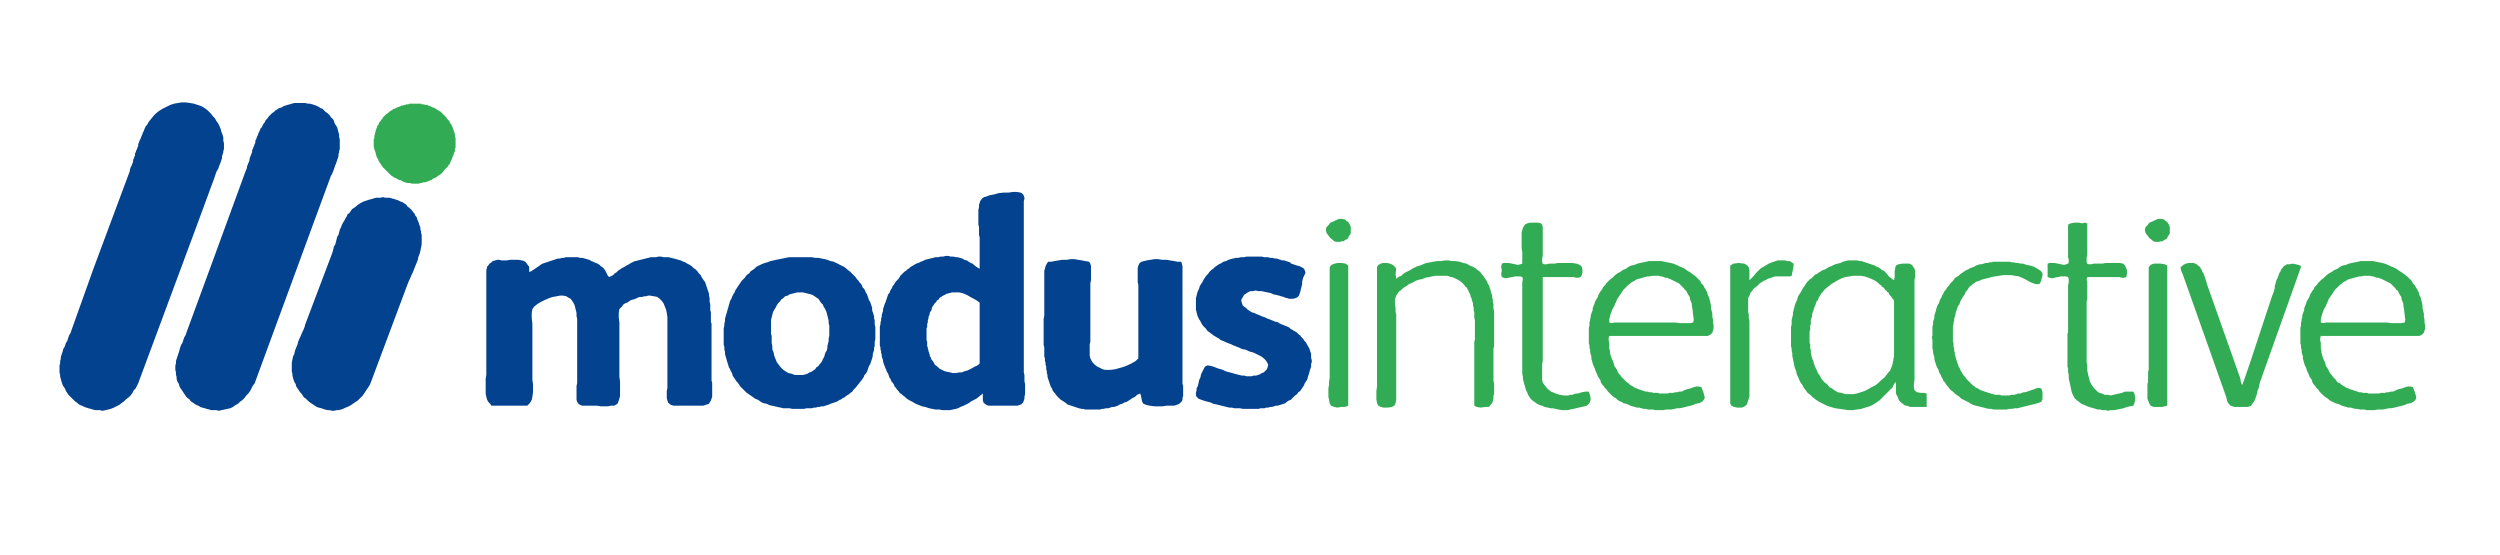 <?xml version="1.0" encoding="UTF-8" standalone="no"?>
<svg
   xmlns:dc="http://purl.org/dc/elements/1.1/"
   xmlns:cc="http://creativecommons.org/ns#"
   xmlns:rdf="http://www.w3.org/1999/02/22-rdf-syntax-ns#"
   xmlns:svg="http://www.w3.org/2000/svg"
   xmlns="http://www.w3.org/2000/svg"
   xmlns:sodipodi="http://sodipodi.sourceforge.net/DTD/sodipodi-0.dtd"
   xmlns:inkscape="http://www.inkscape.org/namespaces/inkscape"
   inkscape:version="1.0 (4035a4fb49, 2020-05-01)"
   sodipodi:docname="Modus Logo horiz2.wmf"
   id="svg45"
   height="229.394mm"
   width="1033.727mm"
   version="1.0">
  <sodipodi:namedview
     inkscape:current-layer="svg45"
     inkscape:window-maximized="0"
     inkscape:window-y="0"
     inkscape:window-x="0"
     inkscape:cy="433.50001"
     inkscape:cx="1953.4999"
     inkscape:zoom="0.26849246"
     showgrid="false"
     id="namedview47"
     inkscape:window-height="480"
     inkscape:window-width="820"
     inkscape:pageshadow="2"
     inkscape:pageopacity="0"
     guidetolerance="10"
     gridtolerance="10"
     objecttolerance="10"
     borderopacity="1"
     bordercolor="#666666"
     pagecolor="#ffffff" />
  <defs
     id="defs3">
    <pattern
       y="0"
       x="0"
       height="6"
       width="6"
       patternUnits="userSpaceOnUse"
       id="WMFhbasepattern" />
  </defs>
  <path
     id="path5"
     d="  M 1099,634   L 1062,634   L 1057,634   L 1053,634   L 1049,633   L 1046,631   L 1044,629   L 1043,626   L 1042,622   L 1042,618   L 1042,615   L 1042,611   L 1043,607   L 1043,605   L 1043,533   L 1043,529   L 1043,524   L 1043,519   L 1043,513   L 1043,507   L 1043,501   L 1043,495   L 1042,489   L 1041,484   L 1039,479   L 1037,474   L 1034,470   L 1031,467   L 1027,464   L 1022,463   L 1016,462   L 1013,462   L 1010,463   L 1007,463   L 1004,464   L 1000,464   L 997,465   L 993,467   L 990,468   L 986,469   L 983,471   L 980,473   L 977,474   L 974,476   L 972,479   L 970,481   L 968,483   L 967,489   L 967,496   L 968,504   L 968,510   L 968,583   L 968,589   L 969,596   L 969,603   L 969,611   L 969,619   L 967,626   L 965,631   L 960,634   L 955,634   L 950,635   L 945,635   L 939,635   L 933,634   L 928,634   L 923,634   L 918,634   L 914,634   L 910,634   L 907,633   L 904,631   L 902,628   L 901,625   L 901,620   L 901,616   L 901,611   L 901,607   L 901,603   L 902,599   L 902,515   L 902,511   L 902,507   L 902,503   L 902,498   L 901,494   L 901,489   L 900,485   L 899,481   L 898,477   L 896,473   L 894,470   L 892,467   L 888,465   L 885,463   L 880,462   L 875,462   L 870,463   L 864,464   L 858,466   L 851,469   L 845,472   L 840,475   L 835,479   L 832,483   L 831,489   L 831,497   L 832,506   L 832,512   L 832,589   L 832,594   L 833,600   L 833,606   L 833,613   L 832,620   L 831,625   L 828,630   L 824,634   L 821,634   L 818,634   L 814,634   L 811,634   L 779,634   L 776,634   L 773,634   L 770,634   L 768,634   L 766,631   L 763,628   L 761,624   L 760,620   L 759,615   L 759,610   L 759,604   L 759,598   L 759,592   L 760,586   L 760,581   L 760,576   L 760,481   L 760,436   L 760,433   L 760,430   L 760,428   L 760,425   L 760,422   L 761,419   L 761,417   L 763,415   L 765,412   L 768,410   L 770,408   L 774,407   L 777,406   L 780,406   L 784,407   L 787,407   L 792,407   L 797,406   L 804,406   L 810,406   L 816,407   L 821,409   L 824,413   L 827,417   L 827,421   L 827,425   L 830,424   L 836,420   L 842,416   L 846,413   L 848,412   L 851,411   L 854,410   L 857,409   L 860,408   L 863,407   L 866,406   L 869,405   L 872,404   L 875,404   L 878,403   L 881,403   L 884,402   L 887,402   L 890,402   L 894,402   L 897,402   L 900,402   L 903,402   L 907,403   L 910,403   L 914,404   L 917,405   L 921,406   L 924,408   L 927,409   L 931,411   L 934,412   L 937,414   L 939,416   L 942,418   L 944,420   L 946,423   L 948,427   L 950,431   L 952,433   L 954,432   L 958,430   L 961,427   L 963,426   L 966,423   L 969,421   L 972,419   L 976,417   L 979,415   L 983,413   L 986,411   L 990,409   L 993,408   L 997,407   L 1001,406   L 1005,405   L 1009,404   L 1013,403   L 1017,402   L 1021,402   L 1025,402   L 1029,401   L 1033,401   L 1037,402   L 1041,402   L 1045,402   L 1049,403   L 1053,404   L 1057,405   L 1060,406   L 1064,407   L 1068,409   L 1071,410   L 1074,412   L 1078,414   L 1081,416   L 1084,419   L 1087,421   L 1090,424   L 1092,427   L 1095,430   L 1097,434   L 1099,437   L 1102,441   L 1103,444   L 1104,447   L 1105,450   L 1106,453   L 1107,456   L 1108,459   L 1108,462   L 1109,466   L 1109,469   L 1109,472   L 1110,475   L 1110,478   L 1110,482   L 1110,485   L 1111,488   L 1111,491   L 1111,494   L 1111,497   L 1111,500   L 1111,503   L 1112,506   L 1112,509   L 1112,512   L 1112,516   L 1112,519   L 1112,522   L 1112,525   L 1112,528   L 1112,531   L 1112,534   L 1112,537   L 1112,540   L 1112,543   L 1112,546   L 1112,549   L 1112,552   L 1112,555   L 1112,558   L 1112,561   L 1112,564   L 1112,567   L 1112,570   L 1112,573   L 1112,577   L 1112,580   L 1112,583   L 1112,586   L 1112,589   L 1112,592   L 1112,595   L 1113,598   L 1113,602   L 1113,605   L 1113,609   L 1113,613   L 1113,616   L 1113,620   L 1112,623   L 1111,626   L 1109,629   L 1108,631   L 1105,632   L 1102,633   L 1099,634  z "
     style="fill:#03428e;fill-rule:nonzero;fill-opacity:1;stroke:none;" />
  <path
     id="path7"
     d="  M 1248,639   L 1243,639   L 1238,639   L 1234,638   L 1229,638   L 1224,638   L 1220,637   L 1215,636   L 1211,635   L 1206,634   L 1202,633   L 1198,631   L 1193,630   L 1189,628   L 1185,625   L 1180,623   L 1176,620   L 1173,618   L 1170,616   L 1167,614   L 1165,612   L 1162,609   L 1160,607   L 1157,604   L 1155,601   L 1153,598   L 1151,596   L 1149,593   L 1147,590   L 1145,587   L 1144,583   L 1142,580   L 1141,577   L 1139,574   L 1138,570   L 1137,567   L 1136,564   L 1135,560   L 1134,557   L 1133,553   L 1133,550   L 1132,546   L 1132,542   L 1131,539   L 1131,535   L 1131,531   L 1131,528   L 1131,524   L 1131,520   L 1131,517   L 1131,513   L 1132,509   L 1132,506   L 1133,502   L 1133,498   L 1134,495   L 1135,491   L 1136,488   L 1137,484   L 1138,481   L 1139,477   L 1140,474   L 1141,470   L 1143,467   L 1144,464   L 1146,460   L 1148,457   L 1149,454   L 1151,451   L 1153,448   L 1155,445   L 1157,442   L 1159,439   L 1161,437   L 1164,434   L 1166,431   L 1168,429   L 1171,427   L 1173,424   L 1176,422   L 1179,420   L 1182,417   L 1186,415   L 1190,413   L 1195,411   L 1199,410   L 1204,408   L 1209,407   L 1213,406   L 1218,405   L 1223,404   L 1228,403   L 1233,402   L 1237,402   L 1242,402   L 1246,402   L 1251,402   L 1255,402   L 1260,402   L 1265,402   L 1269,402   L 1274,403   L 1279,403   L 1284,404   L 1289,405   L 1293,406   L 1298,408   L 1303,409   L 1307,411   L 1311,413   L 1315,415   L 1319,417   L 1323,420   L 1325,422   L 1328,424   L 1330,426   L 1332,428   L 1335,431   L 1337,433   L 1339,436   L 1341,438   L 1343,441   L 1345,443   L 1347,446   L 1348,449   L 1350,451   L 1352,454   L 1353,457   L 1355,460   L 1356,463   L 1357,466   L 1358,469   L 1360,472   L 1361,475   L 1362,478   L 1363,481   L 1363,485   L 1364,488   L 1365,491   L 1366,494   L 1366,497   L 1367,501   L 1367,504   L 1367,507   L 1368,511   L 1368,514   L 1368,517   L 1368,521   L 1368,524   L 1368,527   L 1368,530   L 1367,534   L 1367,537   L 1367,540   L 1366,544   L 1366,547   L 1365,550   L 1364,553   L 1364,556   L 1363,560   L 1362,563   L 1361,566   L 1360,569   L 1358,572   L 1357,575   L 1356,578   L 1355,581   L 1353,584   L 1351,586   L 1350,589   L 1348,592   L 1346,595   L 1344,597   L 1342,600   L 1340,602   L 1338,605   L 1336,607   L 1334,609   L 1332,612   L 1329,614   L 1327,616   L 1325,617   L 1322,619   L 1320,621   L 1317,622   L 1315,624   L 1312,625   L 1309,627   L 1307,628   L 1304,629   L 1301,630   L 1298,631   L 1296,632   L 1293,633   L 1290,634   L 1287,635   L 1284,635   L 1281,636   L 1278,636   L 1275,637   L 1272,637   L 1269,638   L 1266,638   L 1263,638   L 1260,638   L 1257,639   L 1254,639   L 1251,639   L 1248,639  z    M 1251,457   L 1246,457   L 1242,458   L 1238,459   L 1234,460   L 1231,462   L 1227,463   L 1224,466   L 1221,468   L 1219,471   L 1216,474   L 1214,477   L 1212,481   L 1210,484   L 1208,488   L 1207,492   L 1206,496   L 1205,500   L 1205,503   L 1205,507   L 1205,511   L 1205,515   L 1205,518   L 1205,522   L 1206,525   L 1206,531   L 1206,536   L 1207,541   L 1207,546   L 1209,551   L 1210,556   L 1212,561   L 1214,566   L 1217,570   L 1220,574   L 1223,577   L 1227,580   L 1232,583   L 1237,584   L 1242,586   L 1248,586   L 1252,586   L 1255,586   L 1259,585   L 1262,584   L 1265,582   L 1268,581   L 1271,579   L 1274,577   L 1276,574   L 1279,572   L 1281,569   L 1283,567   L 1285,564   L 1286,561   L 1288,558   L 1289,554   L 1290,551   L 1292,548   L 1293,544   L 1293,541   L 1294,537   L 1295,533   L 1295,529   L 1296,525   L 1296,521   L 1296,517   L 1296,513   L 1296,509   L 1295,505   L 1295,501   L 1294,497   L 1293,493   L 1292,489   L 1291,486   L 1289,482   L 1287,479   L 1286,476   L 1283,473   L 1281,470   L 1279,467   L 1276,465   L 1273,463   L 1270,461   L 1267,460   L 1263,459   L 1259,458   L 1255,457   L 1251,457  z   "
     style="fill:#03428e;fill-rule:nonzero;fill-opacity:1;stroke:none;" />
  <path
     id="path9"
     d="  M 1590,634   L 1552,634   L 1549,634   L 1545,634   L 1542,633   L 1539,631   L 1537,629   L 1536,626   L 1536,623   L 1536,620   L 1536,615   L 1531,619   L 1526,623   L 1522,625   L 1518,627   L 1514,630   L 1510,632   L 1506,634   L 1501,636   L 1497,638   L 1494,639   L 1489,640   L 1484,641   L 1478,641   L 1473,641   L 1468,640   L 1462,640   L 1457,639   L 1452,638   L 1446,636   L 1441,635   L 1436,633   L 1431,631   L 1426,628   L 1422,626   L 1417,623   L 1414,620   L 1411,618   L 1409,616   L 1406,614   L 1404,611   L 1402,609   L 1400,606   L 1398,604   L 1397,601   L 1395,598   L 1393,596   L 1392,593   L 1390,590   L 1389,587   L 1388,584   L 1386,581   L 1385,578   L 1384,576   L 1383,573   L 1382,571   L 1381,568   L 1380,565   L 1380,563   L 1379,560   L 1378,557   L 1378,554   L 1377,552   L 1377,549   L 1376,546   L 1376,543   L 1375,540   L 1375,537   L 1375,534   L 1375,531   L 1375,528   L 1375,525   L 1375,522   L 1375,519   L 1375,516   L 1375,513   L 1375,510   L 1376,507   L 1376,504   L 1377,501   L 1377,498   L 1378,495   L 1378,492   L 1379,489   L 1380,486   L 1380,483   L 1381,480   L 1382,477   L 1383,474   L 1384,472   L 1385,469   L 1386,466   L 1387,463   L 1388,460   L 1390,458   L 1391,455   L 1392,453   L 1394,450   L 1395,447   L 1397,445   L 1398,443   L 1400,440   L 1402,438   L 1404,436   L 1406,433   L 1407,431   L 1409,429   L 1411,427   L 1413,425   L 1416,423   L 1418,421   L 1420,420   L 1422,418   L 1425,416   L 1427,415   L 1430,413   L 1432,412   L 1435,411   L 1439,409   L 1442,408   L 1446,406   L 1450,405   L 1454,404   L 1458,403   L 1462,402   L 1466,402   L 1470,401   L 1474,401   L 1478,400   L 1482,400   L 1486,401   L 1490,401   L 1494,402   L 1497,402   L 1500,403   L 1504,404   L 1507,406   L 1511,407   L 1514,409   L 1517,411   L 1520,412   L 1522,414   L 1526,417   L 1529,419   L 1531,420   L 1531,409   L 1531,378   L 1531,374   L 1531,371   L 1530,367   L 1530,363   L 1530,359   L 1530,355   L 1529,351   L 1529,347   L 1529,343   L 1529,339   L 1529,335   L 1529,331   L 1529,328   L 1530,324   L 1530,320   L 1531,317   L 1532,314   L 1535,310   L 1538,308   L 1542,307   L 1547,305   L 1553,304   L 1560,302   L 1568,301   L 1576,301   L 1583,300   L 1589,300   L 1595,301   L 1597,302   L 1599,304   L 1600,306   L 1601,309   L 1601,311   L 1600,314   L 1600,317   L 1600,320   L 1600,372   L 1600,573   L 1600,576   L 1600,579   L 1600,582   L 1601,586   L 1601,589   L 1601,593   L 1601,596   L 1602,600   L 1602,603   L 1602,606   L 1602,610   L 1602,613   L 1602,616   L 1601,620   L 1601,623   L 1600,626   L 1599,629   L 1596,632   L 1593,633   L 1590,634  z    M 1531,473   L 1527,470   L 1522,467   L 1518,465   L 1513,462   L 1509,460   L 1504,458   L 1499,457   L 1494,457   L 1491,457   L 1489,457   L 1487,457   L 1485,458   L 1483,458   L 1481,459   L 1479,459   L 1478,460   L 1476,461   L 1474,462   L 1472,463   L 1471,464   L 1469,465   L 1468,466   L 1467,468   L 1465,469   L 1464,470   L 1463,472   L 1462,473   L 1460,475   L 1459,477   L 1458,478   L 1457,480   L 1456,482   L 1456,484   L 1455,486   L 1454,487   L 1453,489   L 1453,491   L 1452,493   L 1451,496   L 1451,498   L 1450,500   L 1450,502   L 1450,504   L 1449,506   L 1449,508   L 1449,511   L 1448,513   L 1448,515   L 1448,517   L 1448,519   L 1448,522   L 1448,524   L 1448,526   L 1448,528   L 1448,530   L 1448,532   L 1449,534   L 1449,537   L 1449,539   L 1449,541   L 1450,543   L 1450,545   L 1451,547   L 1451,549   L 1452,551   L 1452,552   L 1453,554   L 1453,556   L 1454,558   L 1455,559   L 1455,561   L 1456,562   L 1459,566   L 1461,570   L 1465,573   L 1468,576   L 1472,578   L 1476,580   L 1480,581   L 1485,582   L 1489,583   L 1494,583   L 1499,582   L 1503,582   L 1508,580   L 1512,579   L 1516,577   L 1520,575   L 1523,573   L 1526,572   L 1529,570   L 1531,568   L 1531,566   L 1531,563   L 1531,559   L 1531,557   L 1531,525   L 1531,473  z   "
     style="fill:#03428e;fill-rule:nonzero;fill-opacity:1;stroke:none;" />
  <path
     id="path11"
     d="  M 1835,634   L 1830,634   L 1823,634   L 1817,635   L 1810,635   L 1804,635   L 1797,634   L 1792,633   L 1787,631   L 1785,628   L 1784,623   L 1783,618   L 1782,615   L 1777,617   L 1774,620   L 1770,622   L 1767,624   L 1764,626   L 1761,628   L 1757,629   L 1754,631   L 1750,632   L 1747,634   L 1744,635   L 1741,636   L 1738,636   L 1735,637   L 1732,638   L 1728,638   L 1725,639   L 1722,639   L 1719,640   L 1715,640   L 1712,640   L 1709,640   L 1706,640   L 1702,640   L 1699,640   L 1696,640   L 1693,639   L 1690,639   L 1686,638   L 1683,637   L 1680,636   L 1677,635   L 1674,634   L 1671,633   L 1668,632   L 1666,630   L 1663,628   L 1660,626   L 1658,625   L 1655,622   L 1653,620   L 1651,618   L 1649,615   L 1647,613   L 1645,610   L 1644,607   L 1642,604   L 1641,601   L 1640,598   L 1639,595   L 1638,592   L 1637,589   L 1637,586   L 1636,583   L 1636,580   L 1635,577   L 1635,573   L 1634,570   L 1634,567   L 1633,564   L 1633,560   L 1632,557   L 1632,553   L 1632,550   L 1632,546   L 1632,543   L 1631,539   L 1631,536   L 1631,532   L 1631,529   L 1631,526   L 1631,522   L 1631,519   L 1631,515   L 1631,512   L 1631,508   L 1631,505   L 1631,501   L 1631,498   L 1632,494   L 1632,491   L 1632,487   L 1632,484   L 1632,480   L 1632,477   L 1632,473   L 1632,470   L 1632,466   L 1632,463   L 1632,460   L 1632,423   L 1633,420   L 1634,416   L 1636,412   L 1638,409   L 1643,409   L 1648,408   L 1654,407   L 1660,406   L 1667,406   L 1673,405   L 1679,405   L 1685,406   L 1691,407   L 1696,408   L 1702,409   L 1704,412   L 1705,416   L 1705,421   L 1705,427   L 1705,433   L 1705,438   L 1704,443   L 1704,446   L 1704,525   L 1704,529   L 1704,534   L 1703,538   L 1703,543   L 1703,547   L 1703,552   L 1703,556   L 1704,560   L 1706,564   L 1708,567   L 1711,570   L 1715,573   L 1719,575   L 1723,577   L 1727,578   L 1731,578   L 1736,578   L 1743,577   L 1750,575   L 1757,573   L 1764,570   L 1770,567   L 1775,564   L 1779,560   L 1779,558   L 1779,555   L 1779,552   L 1779,549   L 1779,523   L 1779,449   L 1779,445   L 1778,441   L 1778,436   L 1778,432   L 1778,427   L 1778,423   L 1778,419   L 1779,415   L 1781,411   L 1784,409   L 1788,408   L 1792,407   L 1798,406   L 1804,405   L 1810,405   L 1816,406   L 1823,406   L 1829,407   L 1835,408   L 1840,409   L 1846,409   L 1847,412   L 1848,416   L 1848,419   L 1848,423   L 1848,460   L 1848,594   L 1848,597   L 1848,600   L 1849,603   L 1849,606   L 1849,609   L 1849,613   L 1849,616   L 1849,619   L 1848,622   L 1848,625   L 1847,627   L 1845,629   L 1843,631   L 1841,632   L 1838,633   L 1835,634  z "
     style="fill:#03428e;fill-rule:nonzero;fill-opacity:1;stroke:none;" />
  <path
     id="path13"
     d="  M 1955,639   L 1950,639   L 1946,639   L 1942,639   L 1938,638   L 1933,638   L 1929,638   L 1925,637   L 1921,637   L 1917,636   L 1913,635   L 1909,634   L 1905,633   L 1901,632   L 1896,631   L 1892,629   L 1888,628   L 1884,627   L 1878,625   L 1873,623   L 1870,620   L 1869,618   L 1869,614   L 1870,610   L 1870,607   L 1872,603   L 1873,599   L 1874,594   L 1876,590   L 1877,585   L 1879,581   L 1881,577   L 1883,573   L 1887,571   L 1893,572   L 1899,574   L 1904,576   L 1908,577   L 1911,578   L 1915,580   L 1918,581   L 1922,582   L 1926,583   L 1929,584   L 1933,585   L 1937,586   L 1941,587   L 1945,587   L 1948,588   L 1952,588   L 1956,588   L 1959,587   L 1963,587   L 1966,586   L 1969,585   L 1972,583   L 1975,582   L 1978,579   L 1980,577   L 1981,574   L 1982,570   L 1980,566   L 1978,563   L 1975,560   L 1971,557   L 1967,555   L 1963,553   L 1959,551   L 1955,550   L 1952,549   L 1950,548   L 1948,547   L 1945,546   L 1943,546   L 1940,545   L 1938,544   L 1936,543   L 1933,542   L 1931,541   L 1928,540   L 1926,539   L 1924,538   L 1921,537   L 1919,536   L 1916,535   L 1914,534   L 1912,533   L 1909,532   L 1907,531   L 1905,529   L 1903,528   L 1901,527   L 1898,525   L 1896,524   L 1894,522   L 1892,521   L 1890,519   L 1888,518   L 1886,516   L 1885,514   L 1883,512   L 1880,509   L 1878,506   L 1876,502   L 1874,499   L 1872,495   L 1871,492   L 1870,488   L 1869,484   L 1869,481   L 1869,477   L 1869,473   L 1869,469   L 1869,466   L 1870,462   L 1871,458   L 1872,455   L 1874,451   L 1875,447   L 1877,444   L 1879,441   L 1881,437   L 1883,434   L 1885,431   L 1888,428   L 1890,425   L 1893,422   L 1896,420   L 1899,417   L 1902,415   L 1905,413   L 1909,411   L 1912,409   L 1916,408   L 1920,406   L 1923,405   L 1927,404   L 1931,403   L 1935,403   L 1939,402   L 1944,402   L 1948,401   L 1952,401   L 1956,401   L 1960,401   L 1964,401   L 1968,401   L 1972,401   L 1976,402   L 1979,402   L 1982,402   L 1985,403   L 1989,403   L 1992,404   L 1995,404   L 1998,405   L 2001,406   L 2004,407   L 2007,407   L 2010,408   L 2013,409   L 2016,410   L 2018,412   L 2021,413   L 2024,414   L 2027,415   L 2031,416   L 2035,418   L 2038,420   L 2040,425   L 2040,427   L 2039,429   L 2038,431   L 2037,433   L 2036,436   L 2035,440   L 2035,444   L 2034,448   L 2033,452   L 2032,456   L 2031,459   L 2030,462   L 2027,465   L 2024,466   L 2021,467   L 2018,467   L 2015,467   L 2012,466   L 2008,465   L 2006,464   L 2002,463   L 1999,462   L 1995,461   L 1990,460   L 1986,458   L 1981,457   L 1976,456   L 1972,455   L 1967,455   L 1962,454   L 1958,455   L 1954,455   L 1950,457   L 1947,459   L 1944,461   L 1942,465   L 1940,468   L 1940,471   L 1941,474   L 1942,477   L 1944,479   L 1947,481   L 1950,484   L 1953,486   L 1956,488   L 1960,489   L 1964,491   L 1967,492   L 1971,494   L 1974,495   L 1977,496   L 1979,497   L 1981,498   L 1984,499   L 1986,500   L 1989,501   L 1991,502   L 1994,503   L 1996,503   L 1999,505   L 2001,506   L 2003,507   L 2006,508   L 2008,509   L 2011,510   L 2013,511   L 2015,512   L 2017,514   L 2019,515   L 2022,517   L 2024,518   L 2026,519   L 2028,521   L 2030,523   L 2032,524   L 2033,526   L 2035,528   L 2037,530   L 2038,532   L 2040,534   L 2042,537   L 2043,539   L 2044,541   L 2046,544   L 2047,547   L 2048,550   L 2049,553   L 2049,556   L 2049,559   L 2050,563   L 2050,566   L 2049,569   L 2049,573   L 2048,576   L 2047,579   L 2046,583   L 2045,586   L 2044,589   L 2043,593   L 2041,596   L 2039,599   L 2038,602   L 2036,605   L 2034,608   L 2032,611   L 2029,613   L 2027,616   L 2024,618   L 2022,620   L 2019,623   L 2017,625   L 2014,626   L 2011,628   L 2009,630   L 2006,631   L 2003,632   L 2000,633   L 1997,634   L 1994,634   L 1991,635   L 1988,636   L 1985,636   L 1982,637   L 1979,637   L 1976,638   L 1973,638   L 1970,638   L 1967,639   L 1964,639   L 1961,639   L 1958,639   L 1955,639  z "
     style="fill:#03428e;fill-rule:nonzero;fill-opacity:1;stroke:none;" />
  <path
     id="path15"
     d="  M 2094,378   L 2090,378   L 2088,378   L 2085,377   L 2083,375   L 2079,372   L 2076,368   L 2073,364   L 2072,359   L 2073,355   L 2076,352   L 2079,348   L 2084,346   L 2088,344   L 2093,342   L 2097,342   L 2102,343   L 2104,345   L 2107,347   L 2109,350   L 2110,352   L 2111,355   L 2111,358   L 2111,361   L 2111,364   L 2110,367   L 2108,369   L 2107,372   L 2105,374   L 2102,375   L 2100,377   L 2097,377   L 2094,378  z    M 2102,636   L 2096,636   L 2090,637   L 2085,636   L 2080,634   L 2078,630   L 2077,625   L 2076,620   L 2076,613   L 2076,607   L 2077,601   L 2077,596   L 2078,591   L 2078,470   L 2078,428   L 2078,425   L 2078,423   L 2078,420   L 2078,418   L 2079,416   L 2081,414   L 2083,413   L 2086,412   L 2090,411   L 2097,411   L 2103,412   L 2107,415   L 2107,417   L 2107,421   L 2107,425   L 2107,428   L 2107,460   L 2107,583   L 2107,620   L 2107,623   L 2107,627   L 2107,631   L 2107,634   L 2102,636  z   "
     style="fill:#32ac54;fill-rule:nonzero;fill-opacity:1;stroke:none;" />
  <path
     id="path17"
     d="  M 2326,636   L 2321,636   L 2314,637   L 2308,636   L 2304,634   L 2304,631   L 2304,627   L 2304,623   L 2304,620   L 2304,581   L 2304,549   L 2304,547   L 2304,545   L 2304,543   L 2304,541   L 2304,538   L 2304,536   L 2304,534   L 2305,531   L 2305,529   L 2305,527   L 2305,524   L 2305,522   L 2305,519   L 2305,517   L 2305,515   L 2305,512   L 2305,510   L 2305,507   L 2305,505   L 2305,502   L 2305,500   L 2304,497   L 2304,495   L 2304,492   L 2304,490   L 2304,488   L 2303,485   L 2303,483   L 2303,480   L 2302,478   L 2302,476   L 2302,474   L 2301,471   L 2300,469   L 2300,467   L 2299,465   L 2298,463   L 2298,461   L 2297,459   L 2296,457   L 2295,455   L 2294,453   L 2293,451   L 2292,449   L 2290,448   L 2289,446   L 2288,445   L 2286,443   L 2285,442   L 2283,440   L 2281,439   L 2280,438   L 2278,437   L 2276,436   L 2274,435   L 2272,434   L 2269,433   L 2267,433   L 2265,432   L 2262,431   L 2259,431   L 2257,431   L 2254,431   L 2251,431   L 2247,431   L 2243,431   L 2238,432   L 2233,433   L 2228,434   L 2223,436   L 2218,437   L 2212,439   L 2207,442   L 2202,444   L 2198,447   L 2193,450   L 2190,453   L 2186,456   L 2184,459   L 2182,462   L 2181,465   L 2180,468   L 2180,472   L 2180,476   L 2181,481   L 2181,485   L 2181,488   L 2182,491   L 2182,570   L 2182,615   L 2182,620   L 2182,625   L 2181,630   L 2179,634   L 2175,636   L 2169,637   L 2162,637   L 2158,636   L 2154,634   L 2152,630   L 2151,624   L 2151,618   L 2151,611   L 2152,604   L 2152,598   L 2152,594   L 2152,460   L 2152,425   L 2152,421   L 2152,417   L 2154,414   L 2158,412   L 2161,411   L 2164,411   L 2168,411   L 2172,412   L 2175,413   L 2178,415   L 2180,417   L 2182,420   L 2181,428   L 2182,436   L 2185,433   L 2190,431   L 2193,428   L 2196,426   L 2200,424   L 2204,422   L 2207,420   L 2211,418   L 2215,416   L 2219,415   L 2224,413   L 2229,411   L 2235,410   L 2240,409   L 2246,408   L 2252,408   L 2258,407   L 2264,407   L 2269,408   L 2275,408   L 2281,409   L 2287,411   L 2292,412   L 2297,415   L 2302,417   L 2307,420   L 2309,422   L 2312,424   L 2314,426   L 2316,429   L 2318,431   L 2320,434   L 2322,437   L 2324,440   L 2325,443   L 2327,446   L 2328,449   L 2329,452   L 2330,456   L 2331,459   L 2332,462   L 2332,465   L 2333,468   L 2333,472   L 2334,475   L 2334,479   L 2334,482   L 2335,486   L 2335,490   L 2335,493   L 2335,497   L 2335,501   L 2335,504   L 2335,508   L 2335,512   L 2335,515   L 2335,519   L 2335,523   L 2335,526   L 2335,530   L 2335,534   L 2335,537   L 2335,541   L 2334,545   L 2334,548   L 2334,552   L 2334,556   L 2334,559   L 2334,563   L 2334,567   L 2334,570   L 2334,574   L 2334,577   L 2334,581   L 2334,584   L 2334,587   L 2334,591   L 2334,595   L 2335,599   L 2335,603   L 2335,607   L 2335,611   L 2335,615   L 2334,619   L 2334,623   L 2333,627   L 2332,630   L 2330,632   L 2328,635   L 2326,636  z "
     style="fill:#32ac54;fill-rule:nonzero;fill-opacity:1;stroke:none;" />
  <path
     id="path19"
     d="  M 2480,634   L 2476,635   L 2472,636   L 2467,637   L 2463,638   L 2459,639   L 2454,640   L 2450,641   L 2446,641   L 2441,641   L 2436,640   L 2431,639   L 2427,638   L 2423,638   L 2419,637   L 2414,636   L 2410,634   L 2406,633   L 2402,631   L 2398,628   L 2395,626   L 2392,623   L 2390,620   L 2388,617   L 2387,614   L 2385,610   L 2384,607   L 2383,603   L 2382,600   L 2381,596   L 2380,592   L 2380,588   L 2379,585   L 2379,581   L 2379,577   L 2379,574   L 2379,570   L 2379,491   L 2379,449   L 2379,446   L 2379,441   L 2380,436   L 2379,433   L 2376,432   L 2372,432   L 2368,432   L 2363,433   L 2358,434   L 2353,435   L 2350,434   L 2347,433   L 2346,428   L 2347,423   L 2346,417   L 2347,412   L 2350,411   L 2353,411   L 2358,411   L 2363,412   L 2368,413   L 2372,414   L 2376,413   L 2379,412   L 2379,410   L 2379,406   L 2379,402   L 2379,399   L 2379,394   L 2378,387   L 2378,379   L 2378,371   L 2378,363   L 2380,356   L 2383,351   L 2387,349   L 2391,348   L 2398,348   L 2404,348   L 2408,349   L 2410,351   L 2411,355   L 2411,359   L 2411,362   L 2411,396   L 2411,400   L 2410,404   L 2410,409   L 2411,412   L 2413,413   L 2417,413   L 2421,412   L 2424,412   L 2429,412   L 2435,411   L 2443,411   L 2450,411   L 2457,411   L 2464,412   L 2469,414   L 2472,417   L 2473,421   L 2473,426   L 2472,430   L 2470,433   L 2467,434   L 2463,434   L 2459,433   L 2456,433   L 2424,433   L 2421,433   L 2417,433   L 2413,433   L 2411,433   L 2411,437   L 2411,441   L 2411,465   L 2411,560   L 2411,564   L 2410,570   L 2410,576   L 2410,581   L 2410,587   L 2410,593   L 2411,598   L 2414,602   L 2417,606   L 2420,609   L 2424,612   L 2429,614   L 2434,616   L 2438,617   L 2443,618   L 2448,618   L 2451,618   L 2454,617   L 2457,617   L 2460,616   L 2463,615   L 2466,615   L 2469,614   L 2472,613   L 2478,612   L 2483,612   L 2485,618   L 2486,624   L 2484,630   L 2480,634  z "
     style="fill:#32ac54;fill-rule:nonzero;fill-opacity:1;stroke:none;" />
  <path
     id="path21"
     d="  M 2664,525   L 2600,525   L 2536,525   L 2532,525   L 2525,525   L 2519,525   L 2515,525   L 2514,528   L 2514,532   L 2515,536   L 2515,539   L 2515,542   L 2515,545   L 2516,548   L 2516,551   L 2517,555   L 2518,558   L 2519,561   L 2521,565   L 2522,568   L 2523,572   L 2525,575   L 2527,578   L 2528,581   L 2530,584   L 2532,586   L 2534,589   L 2536,591   L 2538,593   L 2540,595   L 2542,597   L 2545,599   L 2547,601   L 2550,603   L 2552,604   L 2555,606   L 2558,607   L 2560,608   L 2563,609   L 2566,610   L 2569,611   L 2572,612   L 2575,612   L 2578,613   L 2581,613   L 2584,614   L 2587,614   L 2591,614   L 2594,615   L 2597,615   L 2600,615   L 2603,615   L 2606,615   L 2609,614   L 2612,614   L 2615,614   L 2618,613   L 2621,613   L 2624,612   L 2628,612   L 2632,610   L 2637,608   L 2642,607   L 2647,605   L 2651,604   L 2655,604   L 2659,605   L 2660,608   L 2662,613   L 2664,620   L 2664,623   L 2661,627   L 2656,630   L 2650,631   L 2646,633   L 2642,634   L 2638,635   L 2634,636   L 2630,637   L 2625,638   L 2621,638   L 2617,639   L 2612,640   L 2608,640   L 2604,640   L 2599,641   L 2595,641   L 2591,641   L 2587,641   L 2583,640   L 2579,640   L 2576,640   L 2572,639   L 2569,639   L 2565,638   L 2562,637   L 2558,637   L 2555,636   L 2551,635   L 2548,634   L 2544,632   L 2541,631   L 2537,630   L 2534,628   L 2531,627   L 2528,625   L 2526,623   L 2523,621   L 2520,619   L 2518,617   L 2515,614   L 2513,612   L 2511,609   L 2508,606   L 2506,603   L 2504,601   L 2502,598   L 2501,594   L 2499,591   L 2497,588   L 2496,585   L 2494,581   L 2493,578   L 2492,575   L 2490,571   L 2489,568   L 2488,564   L 2487,561   L 2487,557   L 2486,554   L 2485,550   L 2485,547   L 2484,543   L 2484,540   L 2483,536   L 2483,533   L 2483,529   L 2483,526   L 2483,523   L 2483,520   L 2483,518   L 2483,515   L 2483,512   L 2484,509   L 2484,507   L 2484,504   L 2485,501   L 2485,498   L 2486,496   L 2486,493   L 2487,490   L 2488,487   L 2489,485   L 2489,482   L 2490,479   L 2491,477   L 2492,474   L 2493,471   L 2494,469   L 2496,466   L 2497,464   L 2498,461   L 2499,459   L 2501,456   L 2502,454   L 2504,452   L 2505,449   L 2507,447   L 2509,445   L 2510,443   L 2512,441   L 2516,437   L 2520,434   L 2524,430   L 2528,427   L 2532,425   L 2536,422   L 2541,420   L 2545,417   L 2549,415   L 2554,414   L 2559,412   L 2563,411   L 2568,410   L 2573,409   L 2577,408   L 2582,408   L 2587,408   L 2592,408   L 2597,408   L 2601,409   L 2606,410   L 2611,411   L 2615,412   L 2620,414   L 2624,416   L 2629,418   L 2633,420   L 2637,423   L 2642,426   L 2646,429   L 2650,432   L 2654,436   L 2657,439   L 2659,443   L 2662,446   L 2664,450   L 2666,453   L 2668,457   L 2669,461   L 2671,465   L 2672,469   L 2673,473   L 2674,478   L 2674,482   L 2675,486   L 2676,490   L 2676,495   L 2677,499   L 2677,504   L 2678,508   L 2678,513   L 2677,517   L 2676,520   L 2673,523   L 2669,525   L 2664,525  z    M 2590,431   L 2586,431   L 2582,431   L 2578,432   L 2575,432   L 2571,433   L 2567,434   L 2564,435   L 2560,436   L 2557,437   L 2554,439   L 2550,441   L 2548,443   L 2545,445   L 2542,448   L 2540,450   L 2537,453   L 2535,456   L 2533,459   L 2531,462   L 2529,465   L 2527,468   L 2526,471   L 2524,475   L 2523,478   L 2520,483   L 2517,491   L 2515,499   L 2515,504   L 2519,505   L 2523,504   L 2544,504   L 2619,504   L 2624,505   L 2633,505   L 2641,505   L 2646,504   L 2647,500   L 2646,492   L 2645,483   L 2644,478   L 2644,475   L 2643,472   L 2642,470   L 2641,467   L 2641,465   L 2640,463   L 2638,460   L 2637,458   L 2636,456   L 2635,454   L 2633,453   L 2632,451   L 2630,449   L 2629,448   L 2627,446   L 2626,445   L 2624,443   L 2622,442   L 2620,441   L 2618,440   L 2616,439   L 2614,438   L 2612,437   L 2610,436   L 2607,435   L 2605,434   L 2602,434   L 2600,433   L 2597,432   L 2595,432   L 2592,431   L 2590,431  z   "
     style="fill:#32ac54;fill-rule:nonzero;fill-opacity:1;stroke:none;" />
  <path
     id="path23"
     d="  M 2800,431   L 2797,432   L 2789,432   L 2780,432   L 2774,432   L 2771,433   L 2768,434   L 2765,435   L 2762,436   L 2759,438   L 2756,439   L 2753,441   L 2750,443   L 2748,445   L 2745,448   L 2742,450   L 2740,452   L 2738,455   L 2736,457   L 2735,460   L 2734,462   L 2732,466   L 2732,471   L 2732,476   L 2732,482   L 2732,487   L 2733,492   L 2733,497   L 2734,502   L 2734,597   L 2734,600   L 2734,604   L 2734,608   L 2734,612   L 2734,616   L 2734,619   L 2733,623   L 2732,626   L 2731,629   L 2730,632   L 2728,634   L 2725,636   L 2722,637   L 2719,637   L 2715,637   L 2710,636   L 2706,634   L 2704,631   L 2704,627   L 2704,623   L 2704,586   L 2704,460   L 2704,428   L 2704,425   L 2704,421   L 2704,417   L 2704,415   L 2709,412   L 2717,411   L 2726,412   L 2731,415   L 2733,418   L 2734,422   L 2734,427   L 2734,431   L 2734,438   L 2736,436   L 2740,432   L 2744,427   L 2747,424   L 2749,422   L 2751,420   L 2754,418   L 2756,417   L 2759,415   L 2761,414   L 2764,412   L 2767,411   L 2769,410   L 2772,409   L 2775,408   L 2778,407   L 2781,407   L 2784,407   L 2787,407   L 2790,407   L 2793,408   L 2797,408   L 2800,410   L 2803,412   L 2803,416   L 2802,421   L 2801,426   L 2800,431  z "
     style="fill:#32ac54;fill-rule:nonzero;fill-opacity:1;stroke:none;" />
  <path
     id="path25"
     d="  M 3006,636   L 3003,636   L 3000,636   L 2998,636   L 2995,636   L 2993,636   L 2990,636   L 2988,636   L 2985,636   L 2983,635   L 2980,634   L 2978,634   L 2976,633   L 2974,631   L 2972,630   L 2970,628   L 2968,626   L 2967,624   L 2966,621   L 2965,619   L 2964,617   L 2963,615   L 2963,612   L 2963,610   L 2963,607   L 2963,597   L 2960,600   L 2958,605   L 2955,608   L 2952,611   L 2949,614   L 2946,617   L 2943,620   L 2940,623   L 2937,626   L 2934,628   L 2928,632   L 2922,635   L 2915,637   L 2909,639   L 2902,640   L 2895,641   L 2888,641   L 2882,640   L 2875,639   L 2868,638   L 2861,636   L 2855,634   L 2849,631   L 2843,628   L 2837,624   L 2832,620   L 2829,617   L 2825,614   L 2822,610   L 2819,606   L 2817,602   L 2814,598   L 2812,594   L 2810,589   L 2808,585   L 2807,580   L 2805,575   L 2804,571   L 2803,566   L 2802,561   L 2801,556   L 2801,552   L 2800,548   L 2800,545   L 2799,541   L 2799,537   L 2799,534   L 2799,530   L 2799,526   L 2799,522   L 2799,519   L 2799,515   L 2799,511   L 2800,507   L 2800,503   L 2800,500   L 2801,496   L 2802,492   L 2802,488   L 2803,485   L 2804,481   L 2805,477   L 2806,474   L 2808,470   L 2809,467   L 2810,463   L 2812,460   L 2814,457   L 2816,453   L 2818,450   L 2820,447   L 2822,444   L 2824,441   L 2827,438   L 2829,436   L 2831,435   L 2833,433   L 2835,431   L 2837,429   L 2840,428   L 2842,426   L 2844,425   L 2847,423   L 2849,422   L 2852,421   L 2854,420   L 2857,418   L 2859,417   L 2862,416   L 2864,415   L 2868,413   L 2872,412   L 2876,411   L 2880,409   L 2884,408   L 2888,407   L 2892,407   L 2896,407   L 2899,407   L 2903,407   L 2906,408   L 2909,408   L 2912,409   L 2915,410   L 2918,411   L 2921,412   L 2924,413   L 2927,414   L 2930,415   L 2933,417   L 2936,418   L 2939,420   L 2941,422   L 2944,423   L 2948,427   L 2952,432   L 2957,436   L 2960,438   L 2961,433   L 2961,429   L 2961,424   L 2962,418   L 2963,415   L 2967,413   L 2973,412   L 2980,412   L 2984,412   L 2988,414   L 2990,417   L 2992,420   L 2993,424   L 2993,429   L 2993,433   L 2992,437   L 2992,441   L 2992,533   L 2992,589   L 2992,593   L 2991,600   L 2991,606   L 2992,610   L 2996,613   L 3002,614   L 3007,614   L 3011,615   L 3011,626   L 3011,636   L 3006,636  z    M 2960,470   L 2959,468   L 2957,466   L 2956,464   L 2955,463   L 2953,461   L 2952,459   L 2951,457   L 2949,456   L 2948,454   L 2946,453   L 2945,451   L 2943,449   L 2941,448   L 2940,446   L 2938,445   L 2936,443   L 2931,439   L 2925,436   L 2920,434   L 2914,432   L 2908,431   L 2902,431   L 2896,431   L 2890,432   L 2884,433   L 2878,435   L 2872,438   L 2867,441   L 2862,444   L 2857,448   L 2852,452   L 2848,457   L 2846,459   L 2845,461   L 2843,464   L 2842,466   L 2841,469   L 2839,471   L 2838,474   L 2837,477   L 2836,479   L 2835,482   L 2834,485   L 2833,488   L 2832,491   L 2832,494   L 2831,497   L 2830,500   L 2830,503   L 2830,506   L 2829,509   L 2829,512   L 2829,515   L 2828,518   L 2828,521   L 2828,524   L 2828,527   L 2828,530   L 2828,533   L 2828,536   L 2829,538   L 2829,541   L 2829,544   L 2830,547   L 2830,551   L 2831,556   L 2832,560   L 2834,565   L 2835,569   L 2837,574   L 2839,578   L 2841,583   L 2844,587   L 2846,591   L 2849,595   L 2852,598   L 2856,601   L 2859,605   L 2863,607   L 2867,610   L 2872,613   L 2878,614   L 2884,616   L 2890,616   L 2896,616   L 2902,615   L 2908,613   L 2914,611   L 2920,608   L 2925,605   L 2931,602   L 2936,598   L 2940,594   L 2945,590   L 2949,585   L 2952,581   L 2954,579   L 2955,576   L 2956,574   L 2957,571   L 2958,568   L 2958,566   L 2959,563   L 2959,560   L 2960,558   L 2960,555   L 2960,552   L 2960,549   L 2960,547   L 2960,544   L 2960,541   L 2960,539   L 2960,470  z   "
     style="fill:#32ac54;fill-rule:nonzero;fill-opacity:1;stroke:none;" />
  <path
     id="path27"
     d="  M 3190,628   L 3185,630   L 3181,631   L 3177,632   L 3173,633   L 3169,634   L 3165,635   L 3161,636   L 3157,637   L 3153,638   L 3149,638   L 3144,639   L 3140,639   L 3136,640   L 3132,640   L 3128,640   L 3124,640   L 3120,640   L 3116,640   L 3112,639   L 3108,639   L 3104,638   L 3100,637   L 3096,636   L 3092,635   L 3088,634   L 3084,633   L 3080,631   L 3077,629   L 3073,627   L 3069,625   L 3065,623   L 3062,620   L 3059,618   L 3056,616   L 3054,614   L 3052,612   L 3049,610   L 3047,608   L 3045,605   L 3043,603   L 3041,600   L 3039,597   L 3037,595   L 3036,592   L 3034,589   L 3033,586   L 3031,583   L 3030,580   L 3029,577   L 3027,574   L 3026,571   L 3025,568   L 3024,565   L 3023,561   L 3023,558   L 3022,555   L 3021,551   L 3021,548   L 3020,545   L 3020,541   L 3020,538   L 3020,534   L 3020,531   L 3019,527   L 3020,524   L 3020,520   L 3020,517   L 3020,514   L 3020,510   L 3021,507   L 3021,503   L 3022,500   L 3023,497   L 3023,493   L 3024,490   L 3025,487   L 3026,483   L 3027,480   L 3028,477   L 3030,474   L 3031,471   L 3032,468   L 3034,465   L 3035,462   L 3037,459   L 3038,456   L 3040,454   L 3042,451   L 3044,448   L 3046,446   L 3048,443   L 3050,441   L 3052,439   L 3054,436   L 3056,434   L 3059,432   L 3062,430   L 3064,428   L 3067,426   L 3070,424   L 3073,422   L 3076,421   L 3079,419   L 3082,418   L 3085,417   L 3088,415   L 3091,414   L 3094,413   L 3097,413   L 3100,412   L 3103,411   L 3106,411   L 3109,410   L 3112,410   L 3115,409   L 3118,409   L 3121,409   L 3125,409   L 3128,409   L 3131,409   L 3134,409   L 3138,409   L 3141,409   L 3144,410   L 3147,410   L 3151,411   L 3154,411   L 3158,412   L 3162,412   L 3167,414   L 3173,415   L 3179,417   L 3184,420   L 3189,423   L 3192,427   L 3192,431   L 3191,434   L 3190,438   L 3189,441   L 3187,444   L 3181,444   L 3173,441   L 3166,437   L 3160,434   L 3155,432   L 3149,431   L 3143,430   L 3136,430   L 3130,430   L 3124,431   L 3118,432   L 3112,433   L 3109,434   L 3105,435   L 3101,436   L 3097,437   L 3093,439   L 3089,440   L 3086,442   L 3083,444   L 3081,446   L 3078,448   L 3076,451   L 3074,454   L 3072,456   L 3071,459   L 3069,462   L 3067,465   L 3066,467   L 3064,470   L 3063,473   L 3062,476   L 3060,478   L 3059,481   L 3058,484   L 3057,487   L 3056,490   L 3056,492   L 3055,495   L 3054,498   L 3054,501   L 3053,504   L 3053,507   L 3052,510   L 3052,512   L 3052,515   L 3052,518   L 3052,521   L 3052,524   L 3052,527   L 3052,530   L 3052,533   L 3053,536   L 3053,539   L 3053,542   L 3054,545   L 3054,548   L 3055,551   L 3055,554   L 3056,557   L 3057,561   L 3058,564   L 3059,567   L 3060,570   L 3061,573   L 3063,576   L 3064,579   L 3066,582   L 3067,584   L 3069,587   L 3071,589   L 3073,592   L 3075,594   L 3077,596   L 3079,598   L 3081,600   L 3083,602   L 3086,604   L 3088,606   L 3091,607   L 3094,609   L 3096,610   L 3099,611   L 3102,612   L 3105,613   L 3108,614   L 3111,615   L 3115,616   L 3118,617   L 3121,617   L 3125,617   L 3128,618   L 3131,618   L 3134,618   L 3137,618   L 3140,618   L 3143,617   L 3146,617   L 3148,617   L 3151,616   L 3154,615   L 3157,615   L 3160,614   L 3162,613   L 3165,613   L 3168,612   L 3171,611   L 3174,610   L 3177,609   L 3182,607   L 3186,606   L 3190,607   L 3192,612   L 3192,618   L 3192,624   L 3190,628  z "
     style="fill:#32ac54;fill-rule:nonzero;fill-opacity:1;stroke:none;" />
  <path
     id="path29"
     d="  M 3334,634   L 3329,635   L 3324,636   L 3319,638   L 3314,639   L 3309,640   L 3304,641   L 3299,641   L 3294,642   L 3291,641   L 3288,641   L 3285,641   L 3282,640   L 3278,640   L 3275,639   L 3272,638   L 3268,637   L 3265,636   L 3262,635   L 3258,633   L 3255,632   L 3253,631   L 3250,629   L 3248,627   L 3246,626   L 3242,622   L 3240,618   L 3238,614   L 3237,610   L 3236,605   L 3235,600   L 3234,596   L 3233,591   L 3233,588   L 3233,585   L 3232,582   L 3232,579   L 3232,576   L 3231,573   L 3231,570   L 3231,567   L 3231,564   L 3231,560   L 3231,557   L 3231,554   L 3231,551   L 3231,548   L 3231,545   L 3231,541   L 3231,538   L 3231,535   L 3231,532   L 3231,529   L 3231,526   L 3231,522   L 3232,519   L 3232,516   L 3232,513   L 3232,510   L 3232,507   L 3232,504   L 3232,500   L 3232,497   L 3232,494   L 3232,491   L 3232,449   L 3232,446   L 3233,441   L 3233,436   L 3232,433   L 3229,432   L 3226,432   L 3221,432   L 3216,433   L 3211,434   L 3207,435   L 3203,434   L 3200,433   L 3200,428   L 3200,423   L 3200,417   L 3200,412   L 3203,411   L 3207,411   L 3211,411   L 3216,412   L 3221,413   L 3226,414   L 3229,413   L 3232,412   L 3233,410   L 3233,406   L 3232,402   L 3232,399   L 3232,365   L 3232,362   L 3232,358   L 3232,354   L 3232,351   L 3236,349   L 3242,348   L 3249,348   L 3254,349   L 3258,348   L 3262,349   L 3262,351   L 3262,355   L 3262,359   L 3262,362   L 3262,399   L 3261,402   L 3261,406   L 3261,410   L 3262,412   L 3264,413   L 3268,413   L 3272,412   L 3275,412   L 3280,412   L 3285,412   L 3291,411   L 3296,411   L 3302,411   L 3307,411   L 3313,411   L 3318,412   L 3321,415   L 3324,422   L 3324,428   L 3323,433   L 3320,434   L 3316,434   L 3312,433   L 3310,433   L 3275,433   L 3272,433   L 3268,433   L 3264,433   L 3262,433   L 3261,437   L 3262,441   L 3262,467   L 3261,471   L 3261,474   L 3261,477   L 3261,480   L 3261,483   L 3261,487   L 3261,490   L 3261,493   L 3261,496   L 3261,500   L 3261,503   L 3261,506   L 3261,509   L 3261,512   L 3261,516   L 3261,519   L 3261,522   L 3261,525   L 3261,529   L 3261,532   L 3261,535   L 3261,538   L 3261,541   L 3261,545   L 3261,548   L 3261,551   L 3261,554   L 3261,557   L 3261,561   L 3261,564   L 3261,567   L 3262,570   L 3262,575   L 3262,579   L 3263,584   L 3264,588   L 3265,592   L 3266,596   L 3268,600   L 3270,603   L 3272,606   L 3275,609   L 3278,612   L 3281,614   L 3285,615   L 3289,617   L 3294,617   L 3299,618   L 3303,617   L 3307,616   L 3312,615   L 3316,614   L 3321,612   L 3326,612   L 3330,612   L 3334,612   L 3336,616   L 3337,623   L 3336,629   L 3334,634  z "
     style="fill:#32ac54;fill-rule:nonzero;fill-opacity:1;stroke:none;" />
  <path
     id="path31"
     d="  M 3374,378   L 3370,378   L 3368,378   L 3365,377   L 3363,375   L 3359,372   L 3356,368   L 3353,364   L 3352,359   L 3353,355   L 3356,352   L 3359,348   L 3364,346   L 3368,344   L 3373,342   L 3377,342   L 3382,343   L 3384,345   L 3387,347   L 3389,350   L 3390,352   L 3391,355   L 3391,358   L 3391,361   L 3391,364   L 3390,367   L 3388,369   L 3387,372   L 3385,374   L 3382,375   L 3380,377   L 3377,377   L 3374,378  z    M 3379,636   L 3376,636   L 3373,636   L 3369,636   L 3366,636   L 3363,635   L 3361,634   L 3359,631   L 3358,628   L 3357,626   L 3356,623   L 3356,620   L 3356,616   L 3356,613   L 3356,610   L 3356,607   L 3356,603   L 3356,600   L 3357,597   L 3357,594   L 3357,590   L 3357,587   L 3357,584   L 3357,581   L 3358,578   L 3358,467   L 3358,428   L 3358,425   L 3358,423   L 3358,420   L 3358,418   L 3359,416   L 3361,414   L 3363,413   L 3366,412   L 3370,412   L 3377,412   L 3383,413   L 3387,415   L 3387,417   L 3387,420   L 3387,423   L 3387,425   L 3387,460   L 3387,583   L 3387,620   L 3387,623   L 3387,627   L 3387,631   L 3387,634   L 3383,635   L 3379,636  z   "
     style="fill:#32ac54;fill-rule:nonzero;fill-opacity:1;stroke:none;" />
  <path
     id="path33"
     d="  M 3595,420   L 3532,597   L 3531,601   L 3530,606   L 3528,611   L 3527,616   L 3525,622   L 3523,627   L 3520,631   L 3518,634   L 3513,636   L 3509,636   L 3504,636   L 3499,636   L 3495,636   L 3492,636   L 3489,635   L 3486,634   L 3483,631   L 3481,628   L 3480,624   L 3479,620   L 3468,589   L 3423,462   L 3412,431   L 3411,428   L 3409,424   L 3408,420   L 3408,417   L 3410,416   L 3412,414   L 3414,413   L 3416,412   L 3420,411   L 3424,411   L 3428,411   L 3431,412   L 3433,413   L 3435,415   L 3438,417   L 3439,419   L 3441,422   L 3442,425   L 3444,428   L 3445,431   L 3446,434   L 3447,437   L 3448,440   L 3449,444   L 3489,557   L 3501,591   L 3502,597   L 3504,602   L 3507,594   L 3516,568   L 3551,462   L 3552,460   L 3553,457   L 3554,454   L 3555,450   L 3555,447   L 3556,444   L 3557,440   L 3558,437   L 3560,433   L 3561,430   L 3562,427   L 3564,424   L 3565,421   L 3567,419   L 3569,416   L 3571,415   L 3574,413   L 3578,413   L 3583,412   L 3588,413   L 3592,414   L 3595,415   L 3596,417   L 3595,420  z "
     style="fill:#32ac54;fill-rule:nonzero;fill-opacity:1;stroke:none;" />
  <path
     id="path35"
     d="  M 3776,525   L 3712,525   L 3648,525   L 3644,525   L 3637,525   L 3631,525   L 3627,525   L 3626,528   L 3626,532   L 3627,536   L 3627,539   L 3627,542   L 3627,545   L 3628,548   L 3628,551   L 3629,555   L 3630,558   L 3631,561   L 3633,565   L 3634,568   L 3635,572   L 3637,575   L 3639,578   L 3640,581   L 3642,584   L 3644,586   L 3646,589   L 3648,591   L 3650,593   L 3652,596   L 3654,598   L 3657,599   L 3659,601   L 3662,603   L 3664,604   L 3667,606   L 3670,607   L 3672,608   L 3675,609   L 3678,610   L 3681,611   L 3684,612   L 3687,613   L 3690,613   L 3693,614   L 3696,614   L 3699,614   L 3702,615   L 3706,615   L 3709,615   L 3712,615   L 3715,615   L 3718,615   L 3721,614   L 3724,614   L 3727,614   L 3730,613   L 3733,613   L 3736,612   L 3740,612   L 3744,610   L 3749,608   L 3754,607   L 3759,605   L 3763,604   L 3767,604   L 3771,605   L 3772,608   L 3774,613   L 3776,620   L 3776,623   L 3773,627   L 3768,630   L 3762,631   L 3758,633   L 3754,634   L 3750,635   L 3746,636   L 3742,637   L 3737,638   L 3733,638   L 3729,639   L 3724,640   L 3720,640   L 3716,640   L 3711,641   L 3707,641   L 3703,641   L 3699,641   L 3695,640   L 3691,640   L 3688,640   L 3684,639   L 3681,639   L 3677,638   L 3674,637   L 3670,637   L 3667,636   L 3663,635   L 3660,634   L 3656,632   L 3653,631   L 3649,630   L 3646,628   L 3643,627   L 3640,625   L 3638,623   L 3635,621   L 3632,619   L 3630,617   L 3627,614   L 3625,612   L 3623,609   L 3620,606   L 3618,603   L 3616,601   L 3614,598   L 3613,594   L 3611,591   L 3609,588   L 3608,585   L 3606,581   L 3605,578   L 3604,575   L 3602,571   L 3601,568   L 3600,564   L 3599,561   L 3599,557   L 3598,554   L 3597,550   L 3597,547   L 3596,543   L 3596,540   L 3595,536   L 3595,533   L 3595,529   L 3595,526   L 3595,523   L 3595,520   L 3595,518   L 3595,515   L 3595,512   L 3596,509   L 3596,507   L 3596,504   L 3597,501   L 3597,498   L 3598,496   L 3598,493   L 3599,490   L 3600,487   L 3601,485   L 3601,482   L 3602,479   L 3603,477   L 3604,474   L 3605,471   L 3606,469   L 3608,466   L 3609,464   L 3610,461   L 3611,459   L 3613,456   L 3614,454   L 3616,452   L 3617,449   L 3619,447   L 3621,445   L 3622,443   L 3624,441   L 3628,437   L 3632,434   L 3636,430   L 3640,427   L 3644,425   L 3648,422   L 3653,420   L 3657,417   L 3661,415   L 3666,414   L 3671,412   L 3675,411   L 3680,410   L 3685,409   L 3689,408   L 3694,408   L 3699,408   L 3704,408   L 3709,408   L 3713,409   L 3718,410   L 3723,411   L 3727,412   L 3732,414   L 3736,416   L 3741,418   L 3745,420   L 3749,423   L 3754,426   L 3758,429   L 3762,432   L 3766,436   L 3769,439   L 3771,443   L 3774,446   L 3776,450   L 3778,453   L 3780,457   L 3781,461   L 3783,465   L 3784,469   L 3785,473   L 3786,478   L 3786,482   L 3787,486   L 3788,490   L 3788,495   L 3789,499   L 3789,504   L 3790,508   L 3790,513   L 3789,517   L 3788,520   L 3785,523   L 3781,525   L 3776,525  z    M 3702,431   L 3698,431   L 3694,431   L 3690,432   L 3687,432   L 3683,433   L 3679,434   L 3676,435   L 3672,436   L 3669,437   L 3666,439   L 3662,441   L 3660,443   L 3657,445   L 3654,448   L 3652,450   L 3649,453   L 3647,456   L 3645,459   L 3643,462   L 3641,465   L 3639,468   L 3638,471   L 3636,475   L 3635,478   L 3632,483   L 3629,491   L 3627,499   L 3627,504   L 3631,505   L 3635,504   L 3656,504   L 3731,504   L 3736,505   L 3745,505   L 3753,505   L 3758,504   L 3759,500   L 3758,492   L 3757,483   L 3756,478   L 3756,475   L 3755,472   L 3754,470   L 3753,467   L 3753,465   L 3752,463   L 3750,460   L 3749,458   L 3748,456   L 3747,454   L 3745,453   L 3744,451   L 3742,449   L 3741,448   L 3739,446   L 3738,445   L 3736,443   L 3734,442   L 3732,441   L 3730,440   L 3728,439   L 3726,438   L 3724,437   L 3722,436   L 3719,435   L 3717,434   L 3714,434   L 3712,433   L 3709,432   L 3707,432   L 3704,431   L 3702,431  z   "
     style="fill:#32ac54;fill-rule:nonzero;fill-opacity:1;stroke:none;" />
  <path
     id="path37"
     d="  M 216,599   L 214,603   L 212,607   L 209,610   L 207,614   L 204,618   L 201,621   L 197,624   L 194,627   L 190,630   L 186,633   L 182,635   L 178,637   L 173,639   L 169,640   L 165,641   L 160,642   L 156,641   L 153,641   L 149,641   L 145,640   L 142,639   L 138,638   L 135,637   L 132,636   L 128,634   L 125,633   L 122,631   L 120,629   L 117,627   L 114,624   L 112,622   L 110,620   L 107,617   L 105,614   L 103,611   L 102,608   L 100,605   L 98,602   L 97,599   L 96,596   L 95,592   L 94,589   L 94,586   L 93,582   L 93,578   L 93,575   L 93,571   L 94,568   L 94,564   L 95,561   L 95,558   L 96,555   L 97,552   L 98,549   L 99,545   L 101,542   L 102,539   L 103,536   L 105,533   L 106,530   L 107,527   L 108,524   L 110,521   L 111,518   L 146,420   L 203,267   L 203,265   L 204,262   L 205,260   L 206,258   L 207,255   L 208,253   L 208,250   L 209,248   L 210,245   L 211,243   L 211,240   L 212,238   L 213,235   L 214,233   L 215,230   L 216,228   L 216,225   L 217,223   L 218,220   L 219,218   L 220,216   L 221,213   L 222,211   L 223,208   L 224,206   L 225,204   L 226,201   L 227,199   L 228,197   L 230,195   L 231,193   L 232,191   L 236,186   L 240,181   L 244,177   L 249,173   L 254,170   L 260,167   L 266,164   L 272,162   L 278,161   L 284,160   L 290,160   L 297,161   L 303,162   L 309,164   L 315,166   L 320,169   L 324,172   L 327,175   L 330,178   L 333,182   L 336,185   L 338,189   L 341,193   L 343,197   L 345,202   L 346,206   L 348,211   L 349,215   L 349,220   L 350,224   L 350,228   L 350,233   L 349,236   L 349,238   L 348,241   L 347,244   L 347,247   L 346,250   L 345,253   L 344,256   L 343,258   L 342,261   L 341,264   L 339,267   L 338,269   L 337,272   L 336,275   L 335,278   L 307,354   L 216,599  z "
     style="fill:#03428e;fill-rule:nonzero;fill-opacity:1;stroke:none;" />
  <path
     id="path39"
     d="  M 398,599   L 395,603   L 393,607   L 391,611   L 388,615   L 385,618   L 382,622   L 379,625   L 375,628   L 372,631   L 368,633   L 364,636   L 360,638   L 355,639   L 351,640   L 346,641   L 342,642   L 338,641   L 334,641   L 330,641   L 327,640   L 323,639   L 320,638   L 316,637   L 313,636   L 310,634   L 307,633   L 304,631   L 301,629   L 298,627   L 296,624   L 293,622   L 291,620   L 289,617   L 287,614   L 285,611   L 283,608   L 281,605   L 280,602   L 279,599   L 277,596   L 276,592   L 276,589   L 275,586   L 275,582   L 274,578   L 274,575   L 274,571   L 275,568   L 275,564   L 276,561   L 277,558   L 278,555   L 279,552   L 280,549   L 281,545   L 282,542   L 283,539   L 285,536   L 286,533   L 287,530   L 288,527   L 290,524   L 291,521   L 292,518   L 328,420   L 384,267   L 385,265   L 386,262   L 386,260   L 387,258   L 388,255   L 389,253   L 390,250   L 390,248   L 391,245   L 392,243   L 393,240   L 394,238   L 394,235   L 395,233   L 396,230   L 397,228   L 398,225   L 399,223   L 399,220   L 400,218   L 401,216   L 402,213   L 403,211   L 404,208   L 405,206   L 406,204   L 407,201   L 409,199   L 410,197   L 411,195   L 412,193   L 414,191   L 415,188   L 418,185   L 420,182   L 422,180   L 425,177   L 428,175   L 430,173   L 433,171   L 436,169   L 440,168   L 443,166   L 446,165   L 449,164   L 453,163   L 456,162   L 460,161   L 463,161   L 467,161   L 470,161   L 474,161   L 477,161   L 481,162   L 484,162   L 488,163   L 491,164   L 494,165   L 498,167   L 501,169   L 504,170   L 507,173   L 509,175   L 512,177   L 515,180   L 517,183   L 520,186   L 522,189   L 523,193   L 525,196   L 527,199   L 528,203   L 529,207   L 530,210   L 530,214   L 531,218   L 531,221   L 531,225   L 531,229   L 531,233   L 530,236   L 530,238   L 529,241   L 529,244   L 528,247   L 527,250   L 526,253   L 525,256   L 524,258   L 523,261   L 522,264   L 521,267   L 520,269   L 519,272   L 517,275   L 516,278   L 488,354   L 398,599  z "
     style="fill:#03428e;fill-rule:nonzero;fill-opacity:1;stroke:none;" />
  <path
     id="path41"
     d="  M 712,222   L 712,225   L 712,228   L 712,230   L 711,233   L 711,236   L 710,238   L 709,241   L 708,244   L 707,246   L 706,249   L 705,251   L 704,253   L 703,256   L 701,258   L 700,260   L 698,262   L 696,264   L 694,266   L 693,268   L 691,270   L 689,272   L 686,274   L 684,275   L 682,277   L 680,278   L 677,279   L 675,281   L 672,282   L 670,283   L 667,284   L 664,285   L 662,285   L 658,286   L 654,287   L 651,287   L 647,287   L 644,287   L 640,286   L 637,286   L 633,285   L 630,284   L 627,282   L 623,281   L 620,279   L 617,278   L 614,276   L 611,274   L 608,271   L 606,269   L 603,266   L 601,264   L 598,261   L 596,258   L 594,255   L 592,252   L 591,249   L 589,246   L 588,243   L 587,239   L 586,236   L 585,233   L 584,229   L 584,226   L 584,222   L 584,221   L 584,219   L 584,218   L 585,216   L 585,215   L 585,213   L 585,212   L 586,210   L 586,209   L 586,208   L 587,206   L 587,205   L 587,204   L 588,202   L 588,201   L 589,200   L 589,198   L 590,197   L 590,196   L 591,195   L 592,194   L 592,192   L 593,191   L 594,190   L 595,189   L 595,188   L 596,187   L 597,186   L 598,185   L 598,184   L 599,183   L 600,182   L 601,181   L 602,180   L 603,179   L 604,178   L 605,178   L 606,177   L 607,176   L 608,175   L 609,174   L 610,174   L 611,173   L 612,172   L 613,172   L 614,171   L 615,170   L 617,170   L 618,169   L 619,169   L 620,168   L 621,168   L 622,167   L 624,167   L 625,166   L 626,166   L 627,165   L 628,165   L 630,165   L 631,164   L 632,164   L 633,164   L 635,163   L 636,163   L 637,163   L 638,163   L 640,162   L 641,162   L 642,162   L 644,162   L 645,162   L 646,162   L 648,162   L 649,162   L 650,162   L 651,162   L 653,162   L 654,162   L 655,162   L 657,162   L 658,162   L 659,163   L 660,163   L 662,163   L 663,163   L 664,164   L 665,164   L 667,164   L 668,164   L 669,165   L 670,165   L 672,166   L 673,166   L 674,167   L 675,167   L 676,168   L 678,168   L 679,169   L 680,169   L 681,170   L 682,171   L 683,171   L 684,172   L 686,173   L 687,174   L 688,174   L 689,175   L 690,176   L 691,177   L 692,178   L 693,179   L 694,180   L 695,181   L 696,182   L 697,183   L 698,184   L 698,185   L 699,186   L 700,187   L 701,188   L 702,189   L 703,191   L 703,192   L 704,193   L 705,194   L 706,196   L 706,197   L 707,198   L 708,201   L 709,204   L 710,207   L 711,210   L 711,213   L 712,216   L 712,219   L 712,222  z "
     style="fill:#32ac54;fill-rule:nonzero;fill-opacity:1;stroke:none;" />
  <path
     id="path43"
     d="  M 579,599   L 577,603   L 575,606   L 573,609   L 571,612   L 569,615   L 567,618   L 564,621   L 562,623   L 559,626   L 556,628   L 553,630   L 550,632   L 547,634   L 543,636   L 540,637   L 536,639   L 533,640   L 529,641   L 526,641   L 522,642   L 519,642   L 515,641   L 512,641   L 508,640   L 505,639   L 502,638   L 498,637   L 495,636   L 492,634   L 489,632   L 486,630   L 483,628   L 481,626   L 478,623   L 475,621   L 473,618   L 471,615   L 469,613   L 467,610   L 465,607   L 463,604   L 462,600   L 460,597   L 459,594   L 458,591   L 457,587   L 457,584   L 456,581   L 456,576   L 456,572   L 456,567   L 457,562   L 458,557   L 460,553   L 461,548   L 463,543   L 465,538   L 466,534   L 468,529   L 470,525   L 472,520   L 474,516   L 476,511   L 477,507   L 519,396   L 520,393   L 521,389   L 522,385   L 524,382   L 525,378   L 526,374   L 527,370   L 529,367   L 530,363   L 531,359   L 533,355   L 534,352   L 536,348   L 538,345   L 540,341   L 542,338   L 543,335   L 546,333   L 548,330   L 550,327   L 553,325   L 556,323   L 558,321   L 561,319   L 564,317   L 568,315   L 571,314   L 574,313   L 577,312   L 581,311   L 584,310   L 588,309   L 591,309   L 595,309   L 598,308   L 602,309   L 605,309   L 609,309   L 612,310   L 616,311   L 619,312   L 622,313   L 626,315   L 629,316   L 632,318   L 635,320   L 637,323   L 640,325   L 642,327   L 644,329   L 646,332   L 648,334   L 649,337   L 651,339   L 652,342   L 653,345   L 654,347   L 655,350   L 656,353   L 657,356   L 657,359   L 658,361   L 658,364   L 659,367   L 659,372   L 659,377   L 659,382   L 658,387   L 657,392   L 656,396   L 654,401   L 653,406   L 651,411   L 649,416   L 647,421   L 645,426   L 643,430   L 641,435   L 639,439   L 637,444   L 579,599  z "
     style="fill:#03428e;fill-rule:nonzero;fill-opacity:1;stroke:none;" />
</svg>
